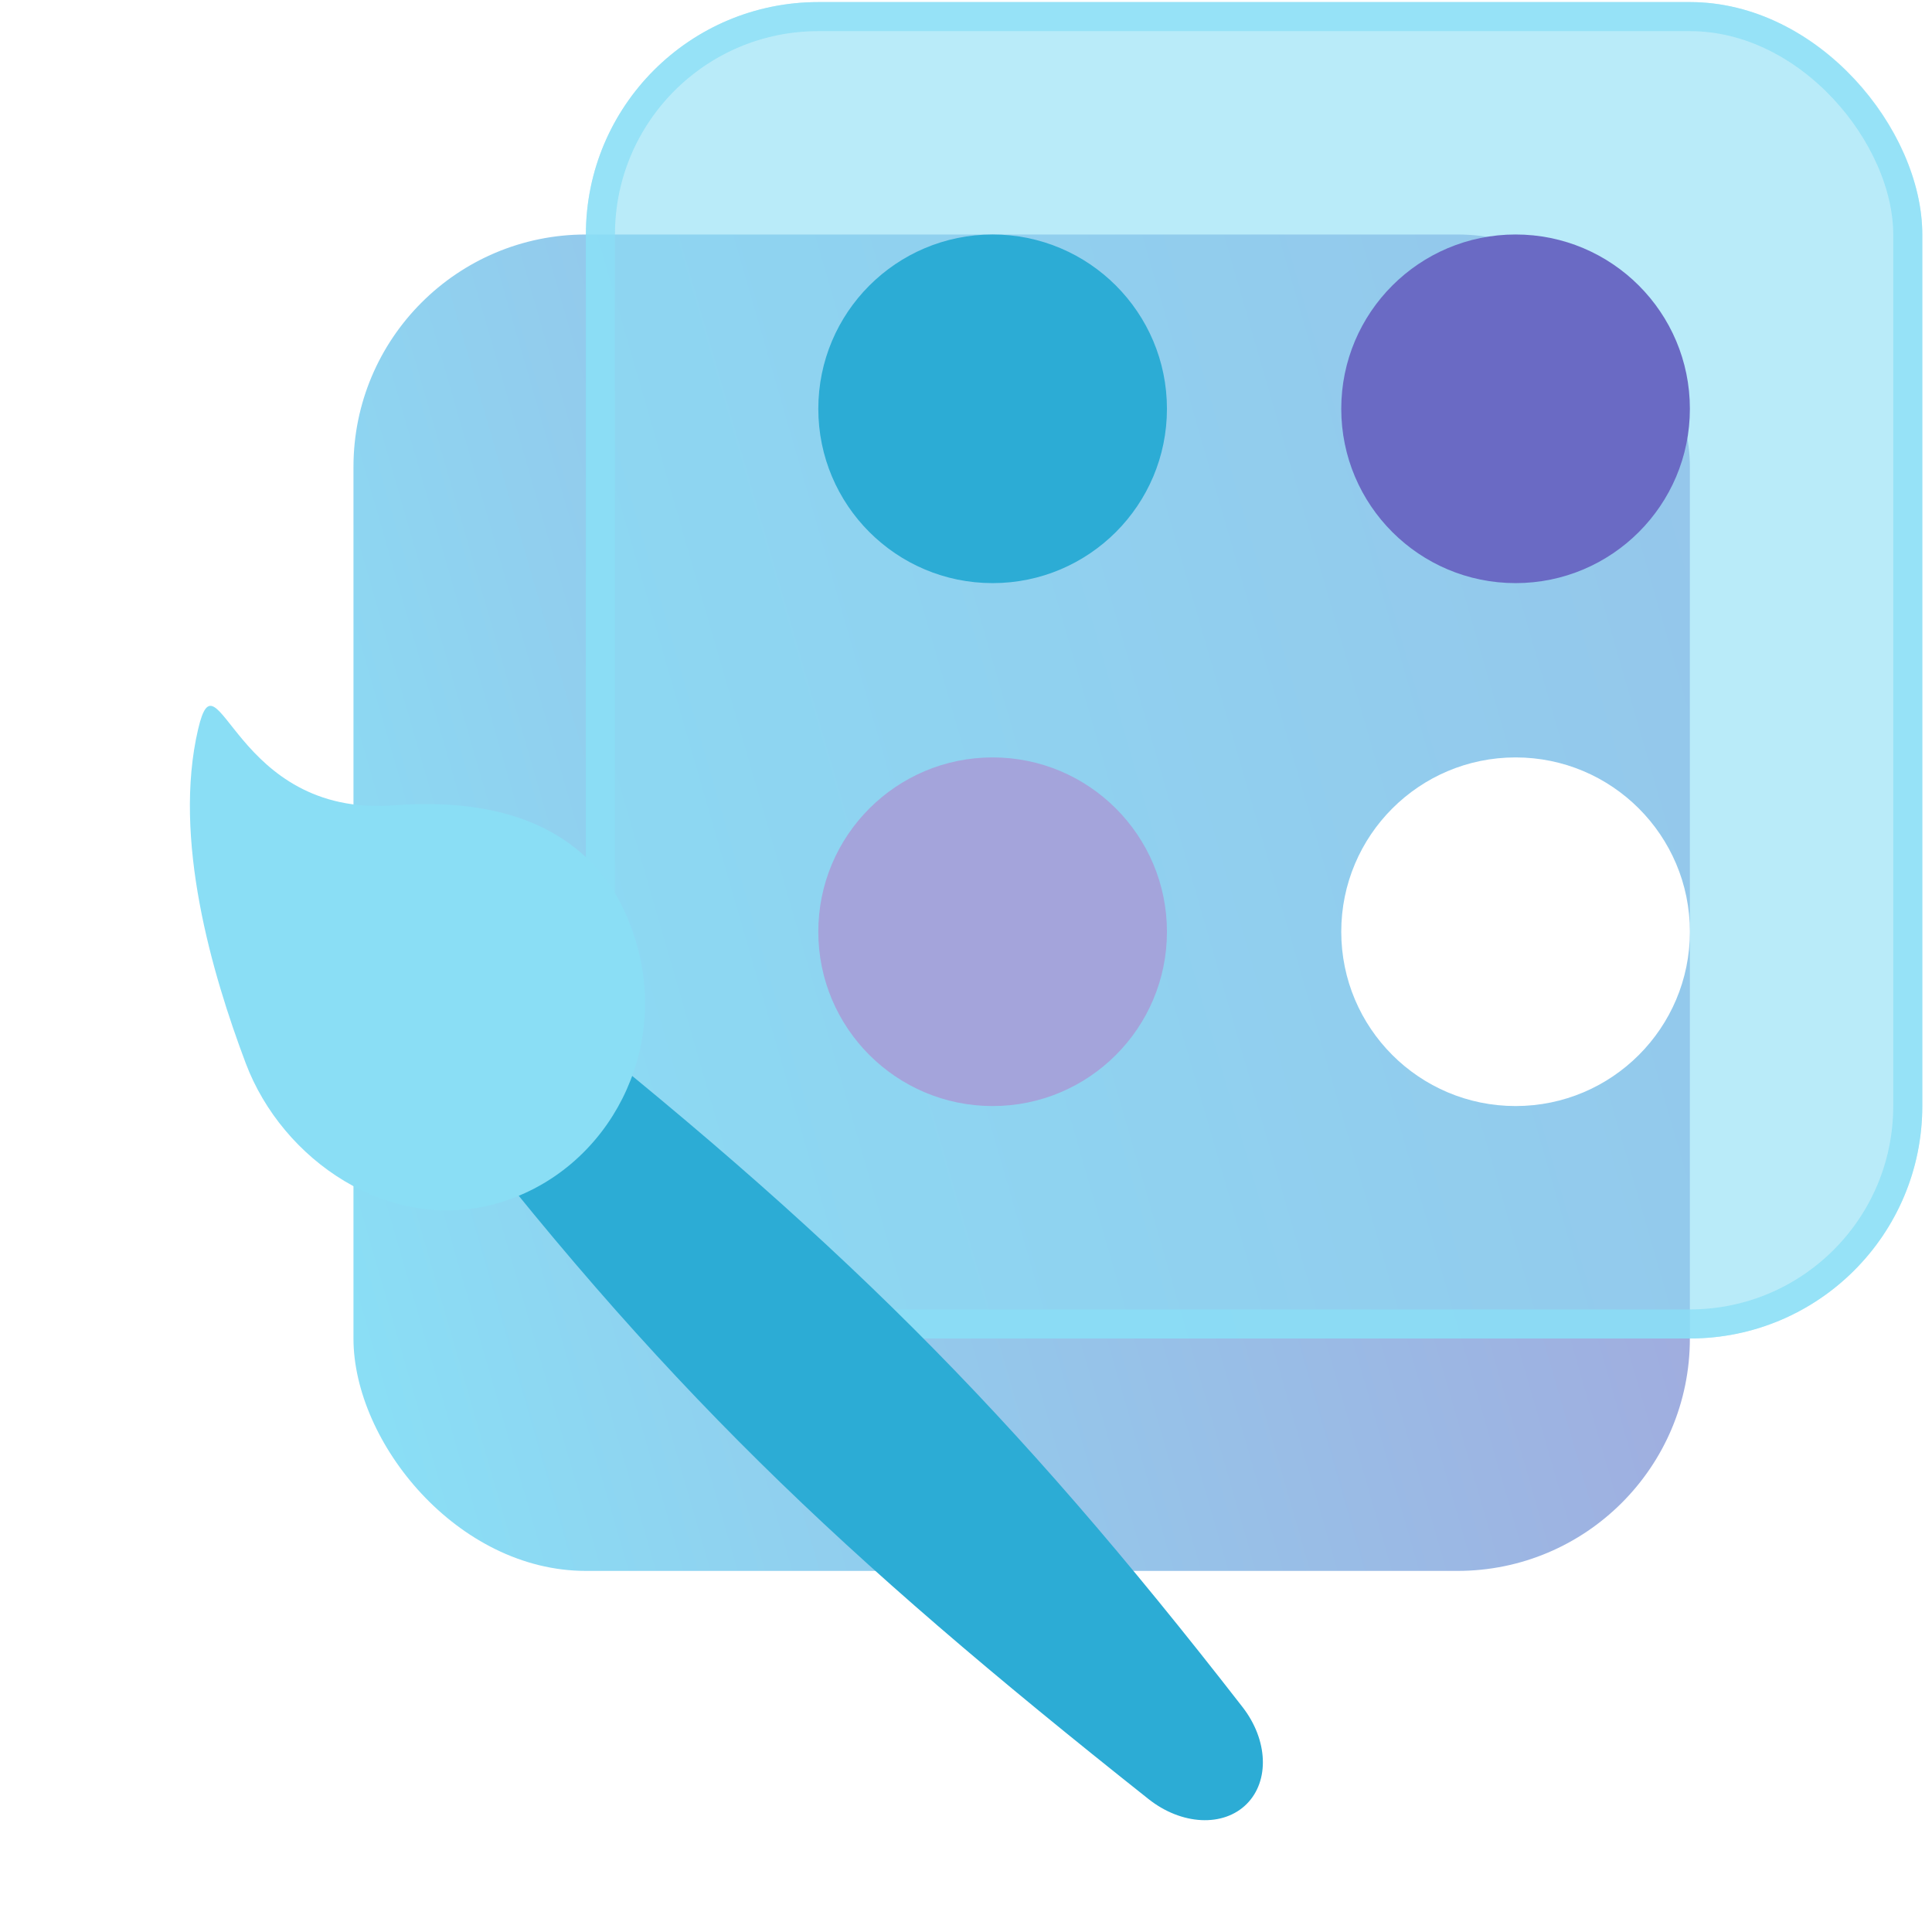 <?xml version="1.0" encoding="utf-8"?>
<svg xmlns="http://www.w3.org/2000/svg" width="133" height="133" viewBox="0 0 133 133" fill="none">
<rect x="24.333" y="16.143" width="91.999" height="91.999" rx="16" fill="url(#paint0_linear_712_1017)"/>
<g filter="url(#filter0_b_712_1017)">
<rect x="40.333" y="0.143" width="91.999" height="91.999" rx="16" fill="#8ADEF5" fill-opacity="0.6"/>
<rect x="41.333" y="1.143" width="89.999" height="89.999" rx="15" stroke="#8ADEF5" stroke-opacity="0.75" stroke-width="2"/>
</g>
<ellipse cx="68.333" cy="28.142" rx="12" ry="12" fill="#2CACD5"/>
<ellipse cx="104.333" cy="28.142" rx="12" ry="12" fill="#6A6AC4"/>
<ellipse cx="68.333" cy="64.141" rx="12" ry="12" fill="#A4A4DB"/>
<ellipse cx="104.333" cy="64.141" rx="12" ry="12" fill="white"/>
<g filter="url(#filter1_d_712_1017)">
<path d="M33.99 66.009C31.697 64.199 28.807 64.067 27.194 65.681C25.611 67.263 25.701 70.078 27.437 72.352C43.481 93.363 55.802 104.982 77.063 121.847C79.34 123.653 82.217 123.793 83.822 122.188C85.406 120.605 85.295 117.779 83.538 115.517C67.565 94.957 55.599 83.058 33.99 66.009Z" fill="#2CACD5"/>
<path d="M41.947 63.43C43.89 71.002 39.5 78.806 32.142 80.861C24.784 82.916 17.435 77.883 14.914 71.187C12.586 65.007 9.873 55.732 11.64 48.192C12.999 42.392 14.054 54.283 25.107 53.44C33.829 52.774 40.005 55.858 41.947 63.43Z" fill="#8ADEF5"/>
</g>
<defs>
<filter id="filter0_b_712_1017" x="32.333" y="-7.857" width="107.999" height="107.999" filterUnits="userSpaceOnUse" color-interpolation-filters="sRGB">
<feFlood flood-opacity="0" result="BackgroundImageFix"/>
<feGaussianBlur in="BackgroundImageFix" stdDeviation="4"/>
<feComposite in2="SourceAlpha" operator="in" result="effect1_backgroundBlur_712_1017"/>
<feBlend mode="normal" in="SourceGraphic" in2="effect1_backgroundBlur_712_1017" result="shape"/>
</filter>
<filter id="filter1_d_712_1017" x="7.073" y="42.591" width="85.865" height="88.713" filterUnits="userSpaceOnUse" color-interpolation-filters="sRGB">
<feFlood flood-opacity="0" result="BackgroundImageFix"/>
<feColorMatrix in="SourceAlpha" type="matrix" values="0 0 0 0 0 0 0 0 0 0 0 0 0 0 0 0 0 0 127 0" result="hardAlpha"/>
<feMorphology radius="2" operator="erode" in="SourceAlpha" result="effect1_dropShadow_712_1017"/>
<feOffset dx="2" dy="2"/>
<feGaussianBlur stdDeviation="4"/>
<feComposite in2="hardAlpha" operator="out"/>
<feColorMatrix type="matrix" values="0 0 0 0 0.259 0 0 0 0 0.314 0 0 0 0 0.38 0 0 0 0.2 0"/>
<feBlend mode="normal" in2="BackgroundImageFix" result="effect1_dropShadow_712_1017"/>
<feBlend mode="normal" in="SourceGraphic" in2="effect1_dropShadow_712_1017" result="shape"/>
</filter>
<linearGradient id="paint0_linear_712_1017" x1="111.464" y1="16.143" x2="11.003" y2="45.183" gradientUnits="userSpaceOnUse">
<stop stop-color="#A4A4DB"/>
<stop offset="1" stop-color="#8ADEF5"/>
</linearGradient>
</defs>
</svg>
